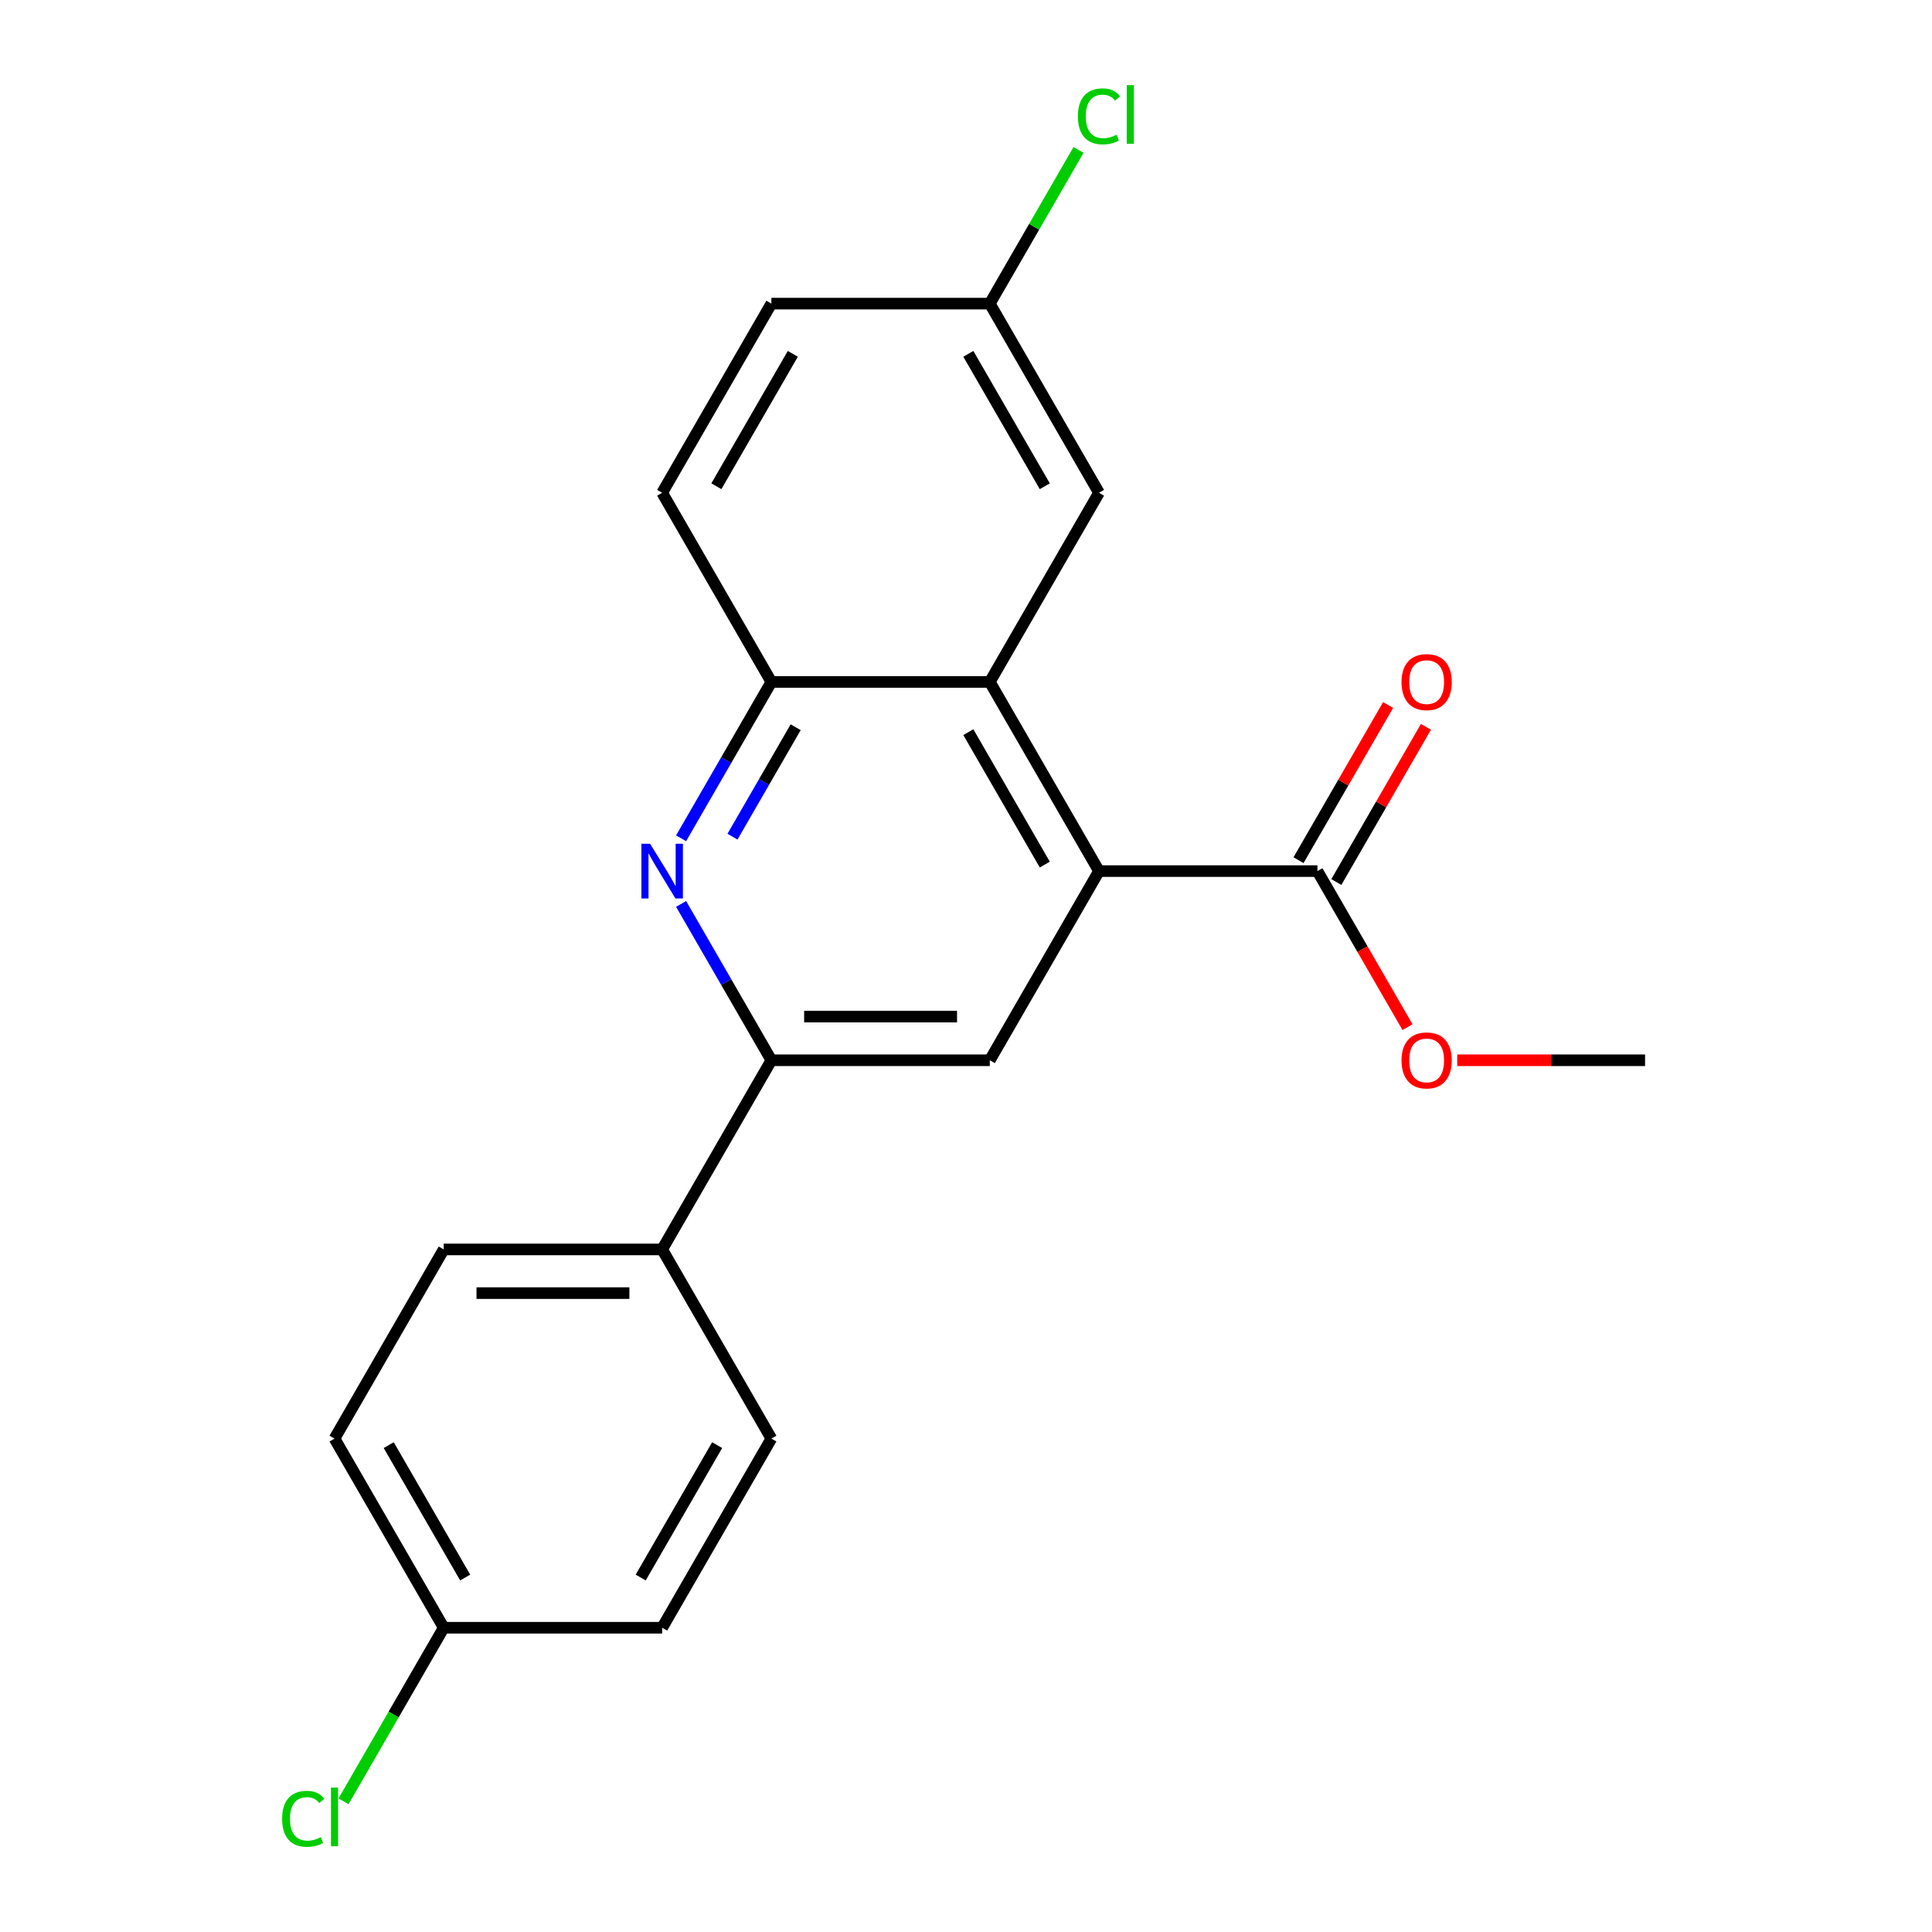 <?xml version='1.0' encoding='iso-8859-1'?>
<svg version='1.1' baseProfile='full'
              xmlns='http://www.w3.org/2000/svg'
                      xmlns:rdkit='http://www.rdkit.org/xml'
                      xmlns:xlink='http://www.w3.org/1999/xlink'
                  xml:space='preserve'
width='1000px' height='1000px' viewBox='0 0 1000 1000'>
<!-- END OF HEADER -->
<rect style='opacity:1.0;fill:#FFFFFF;stroke:none' width='1000' height='1000' x='0' y='0'> </rect>
<path class='bond-1' d='M 568.844,450.882 L 512.316,352.972' style='fill:none;fill-rule:evenodd;stroke:#000000;stroke-width:6px;stroke-linecap:butt;stroke-linejoin:miter;stroke-opacity:1' />
<path class='bond-1' d='M 540.783,447.501 L 501.213,378.964' style='fill:none;fill-rule:evenodd;stroke:#000000;stroke-width:6px;stroke-linecap:butt;stroke-linejoin:miter;stroke-opacity:1' />
<path class='bond-3' d='M 568.844,450.882 L 512.316,548.791' style='fill:none;fill-rule:evenodd;stroke:#000000;stroke-width:6px;stroke-linecap:butt;stroke-linejoin:miter;stroke-opacity:1' />
<path class='bond-5' d='M 568.844,450.882 L 681.901,450.882' style='fill:none;fill-rule:evenodd;stroke:#000000;stroke-width:6px;stroke-linecap:butt;stroke-linejoin:miter;stroke-opacity:1' />
<path class='bond-0' d='M 352.538,467.868 L 375.899,508.33' style='fill:none;fill-rule:evenodd;stroke:#0000FF;stroke-width:6px;stroke-linecap:butt;stroke-linejoin:miter;stroke-opacity:1' />
<path class='bond-0' d='M 375.899,508.33 L 399.259,548.791' style='fill:none;fill-rule:evenodd;stroke:#000000;stroke-width:6px;stroke-linecap:butt;stroke-linejoin:miter;stroke-opacity:1' />
<path class='bond-21' d='M 352.538,433.895 L 375.899,393.433' style='fill:none;fill-rule:evenodd;stroke:#0000FF;stroke-width:6px;stroke-linecap:butt;stroke-linejoin:miter;stroke-opacity:1' />
<path class='bond-21' d='M 375.899,393.433 L 399.259,352.972' style='fill:none;fill-rule:evenodd;stroke:#000000;stroke-width:6px;stroke-linecap:butt;stroke-linejoin:miter;stroke-opacity:1' />
<path class='bond-21' d='M 379.128,433.062 L 395.481,404.739' style='fill:none;fill-rule:evenodd;stroke:#0000FF;stroke-width:6px;stroke-linecap:butt;stroke-linejoin:miter;stroke-opacity:1' />
<path class='bond-21' d='M 395.481,404.739 L 411.833,376.416' style='fill:none;fill-rule:evenodd;stroke:#000000;stroke-width:6px;stroke-linecap:butt;stroke-linejoin:miter;stroke-opacity:1' />
<path class='bond-4' d='M 512.316,352.972 L 399.259,352.972' style='fill:none;fill-rule:evenodd;stroke:#000000;stroke-width:6px;stroke-linecap:butt;stroke-linejoin:miter;stroke-opacity:1' />
<path class='bond-7' d='M 512.316,352.972 L 568.844,255.062' style='fill:none;fill-rule:evenodd;stroke:#000000;stroke-width:6px;stroke-linecap:butt;stroke-linejoin:miter;stroke-opacity:1' />
<path class='bond-2' d='M 399.259,548.791 L 512.316,548.791' style='fill:none;fill-rule:evenodd;stroke:#000000;stroke-width:6px;stroke-linecap:butt;stroke-linejoin:miter;stroke-opacity:1' />
<path class='bond-2' d='M 416.218,526.18 L 495.358,526.18' style='fill:none;fill-rule:evenodd;stroke:#000000;stroke-width:6px;stroke-linecap:butt;stroke-linejoin:miter;stroke-opacity:1' />
<path class='bond-6' d='M 399.259,548.791 L 342.731,646.701' style='fill:none;fill-rule:evenodd;stroke:#000000;stroke-width:6px;stroke-linecap:butt;stroke-linejoin:miter;stroke-opacity:1' />
<path class='bond-9' d='M 399.259,352.972 L 342.731,255.062' style='fill:none;fill-rule:evenodd;stroke:#000000;stroke-width:6px;stroke-linecap:butt;stroke-linejoin:miter;stroke-opacity:1' />
<path class='bond-8' d='M 691.692,456.534 L 714.879,416.373' style='fill:none;fill-rule:evenodd;stroke:#000000;stroke-width:6px;stroke-linecap:butt;stroke-linejoin:miter;stroke-opacity:1' />
<path class='bond-8' d='M 714.879,416.373 L 738.067,376.211' style='fill:none;fill-rule:evenodd;stroke:#FF0000;stroke-width:6px;stroke-linecap:butt;stroke-linejoin:miter;stroke-opacity:1' />
<path class='bond-8' d='M 672.11,445.229 L 695.297,405.067' style='fill:none;fill-rule:evenodd;stroke:#000000;stroke-width:6px;stroke-linecap:butt;stroke-linejoin:miter;stroke-opacity:1' />
<path class='bond-8' d='M 695.297,405.067 L 718.485,364.905' style='fill:none;fill-rule:evenodd;stroke:#FF0000;stroke-width:6px;stroke-linecap:butt;stroke-linejoin:miter;stroke-opacity:1' />
<path class='bond-14' d='M 681.901,450.882 L 705.215,491.263' style='fill:none;fill-rule:evenodd;stroke:#000000;stroke-width:6px;stroke-linecap:butt;stroke-linejoin:miter;stroke-opacity:1' />
<path class='bond-14' d='M 705.215,491.263 L 728.53,531.645' style='fill:none;fill-rule:evenodd;stroke:#FF0000;stroke-width:6px;stroke-linecap:butt;stroke-linejoin:miter;stroke-opacity:1' />
<path class='bond-10' d='M 342.731,646.701 L 229.674,646.701' style='fill:none;fill-rule:evenodd;stroke:#000000;stroke-width:6px;stroke-linecap:butt;stroke-linejoin:miter;stroke-opacity:1' />
<path class='bond-10' d='M 325.773,669.313 L 246.633,669.313' style='fill:none;fill-rule:evenodd;stroke:#000000;stroke-width:6px;stroke-linecap:butt;stroke-linejoin:miter;stroke-opacity:1' />
<path class='bond-11' d='M 342.731,646.701 L 399.259,744.611' style='fill:none;fill-rule:evenodd;stroke:#000000;stroke-width:6px;stroke-linecap:butt;stroke-linejoin:miter;stroke-opacity:1' />
<path class='bond-12' d='M 568.844,255.062 L 512.316,157.152' style='fill:none;fill-rule:evenodd;stroke:#000000;stroke-width:6px;stroke-linecap:butt;stroke-linejoin:miter;stroke-opacity:1' />
<path class='bond-12' d='M 540.783,251.681 L 501.213,183.144' style='fill:none;fill-rule:evenodd;stroke:#000000;stroke-width:6px;stroke-linecap:butt;stroke-linejoin:miter;stroke-opacity:1' />
<path class='bond-22' d='M 342.731,255.062 L 399.259,157.152' style='fill:none;fill-rule:evenodd;stroke:#000000;stroke-width:6px;stroke-linecap:butt;stroke-linejoin:miter;stroke-opacity:1' />
<path class='bond-22' d='M 370.792,251.681 L 410.362,183.144' style='fill:none;fill-rule:evenodd;stroke:#000000;stroke-width:6px;stroke-linecap:butt;stroke-linejoin:miter;stroke-opacity:1' />
<path class='bond-17' d='M 229.674,646.701 L 173.146,744.611' style='fill:none;fill-rule:evenodd;stroke:#000000;stroke-width:6px;stroke-linecap:butt;stroke-linejoin:miter;stroke-opacity:1' />
<path class='bond-16' d='M 399.259,744.611 L 342.731,842.521' style='fill:none;fill-rule:evenodd;stroke:#000000;stroke-width:6px;stroke-linecap:butt;stroke-linejoin:miter;stroke-opacity:1' />
<path class='bond-16' d='M 371.198,747.992 L 331.628,816.529' style='fill:none;fill-rule:evenodd;stroke:#000000;stroke-width:6px;stroke-linecap:butt;stroke-linejoin:miter;stroke-opacity:1' />
<path class='bond-15' d='M 512.316,157.152 L 399.259,157.152' style='fill:none;fill-rule:evenodd;stroke:#000000;stroke-width:6px;stroke-linecap:butt;stroke-linejoin:miter;stroke-opacity:1' />
<path class='bond-18' d='M 512.316,157.152 L 535.278,117.38' style='fill:none;fill-rule:evenodd;stroke:#000000;stroke-width:6px;stroke-linecap:butt;stroke-linejoin:miter;stroke-opacity:1' />
<path class='bond-18' d='M 535.278,117.38 L 558.24,77.608' style='fill:none;fill-rule:evenodd;stroke:#00CC00;stroke-width:6px;stroke-linecap:butt;stroke-linejoin:miter;stroke-opacity:1' />
<path class='bond-13' d='M 229.674,842.521 L 342.731,842.521' style='fill:none;fill-rule:evenodd;stroke:#000000;stroke-width:6px;stroke-linecap:butt;stroke-linejoin:miter;stroke-opacity:1' />
<path class='bond-19' d='M 229.674,842.521 L 203.743,887.435' style='fill:none;fill-rule:evenodd;stroke:#000000;stroke-width:6px;stroke-linecap:butt;stroke-linejoin:miter;stroke-opacity:1' />
<path class='bond-19' d='M 203.743,887.435 L 177.813,932.349' style='fill:none;fill-rule:evenodd;stroke:#00CC00;stroke-width:6px;stroke-linecap:butt;stroke-linejoin:miter;stroke-opacity:1' />
<path class='bond-23' d='M 229.674,842.521 L 173.146,744.611' style='fill:none;fill-rule:evenodd;stroke:#000000;stroke-width:6px;stroke-linecap:butt;stroke-linejoin:miter;stroke-opacity:1' />
<path class='bond-23' d='M 240.777,816.529 L 201.207,747.992' style='fill:none;fill-rule:evenodd;stroke:#000000;stroke-width:6px;stroke-linecap:butt;stroke-linejoin:miter;stroke-opacity:1' />
<path class='bond-20' d='M 754.256,548.791 L 802.871,548.791' style='fill:none;fill-rule:evenodd;stroke:#FF0000;stroke-width:6px;stroke-linecap:butt;stroke-linejoin:miter;stroke-opacity:1' />
<path class='bond-20' d='M 802.871,548.791 L 851.486,548.791' style='fill:none;fill-rule:evenodd;stroke:#000000;stroke-width:6px;stroke-linecap:butt;stroke-linejoin:miter;stroke-opacity:1' />
<path  class='atom-1' d='M 336.471 436.722
L 345.751 451.722
Q 346.671 453.202, 348.151 455.882
Q 349.631 458.562, 349.711 458.722
L 349.711 436.722
L 353.471 436.722
L 353.471 465.042
L 349.591 465.042
L 339.631 448.642
Q 338.471 446.722, 337.231 444.522
Q 336.031 442.322, 335.671 441.642
L 335.671 465.042
L 331.991 465.042
L 331.991 436.722
L 336.471 436.722
' fill='#0000FF'/>
<path  class='atom-9' d='M 725.429 353.052
Q 725.429 346.252, 728.789 342.452
Q 732.149 338.652, 738.429 338.652
Q 744.709 338.652, 748.069 342.452
Q 751.429 346.252, 751.429 353.052
Q 751.429 359.932, 748.029 363.852
Q 744.629 367.732, 738.429 367.732
Q 732.189 367.732, 728.789 363.852
Q 725.429 359.972, 725.429 353.052
M 738.429 364.532
Q 742.749 364.532, 745.069 361.652
Q 747.429 358.732, 747.429 353.052
Q 747.429 347.492, 745.069 344.692
Q 742.749 341.852, 738.429 341.852
Q 734.109 341.852, 731.749 344.652
Q 729.429 347.452, 729.429 353.052
Q 729.429 358.772, 731.749 361.652
Q 734.109 364.532, 738.429 364.532
' fill='#FF0000'/>
<path  class='atom-15' d='M 725.429 548.871
Q 725.429 542.071, 728.789 538.271
Q 732.149 534.471, 738.429 534.471
Q 744.709 534.471, 748.069 538.271
Q 751.429 542.071, 751.429 548.871
Q 751.429 555.751, 748.029 559.671
Q 744.629 563.551, 738.429 563.551
Q 732.189 563.551, 728.789 559.671
Q 725.429 555.791, 725.429 548.871
M 738.429 560.351
Q 742.749 560.351, 745.069 557.471
Q 747.429 554.551, 747.429 548.871
Q 747.429 543.311, 745.069 540.511
Q 742.749 537.671, 738.429 537.671
Q 734.109 537.671, 731.749 540.471
Q 729.429 543.271, 729.429 548.871
Q 729.429 554.591, 731.749 557.471
Q 734.109 560.351, 738.429 560.351
' fill='#FF0000'/>
<path  class='atom-19' d='M 557.924 60.222
Q 557.924 53.182, 561.204 49.502
Q 564.524 45.782, 570.804 45.782
Q 576.644 45.782, 579.764 49.902
L 577.124 52.062
Q 574.844 49.062, 570.804 49.062
Q 566.524 49.062, 564.244 51.942
Q 562.004 54.782, 562.004 60.222
Q 562.004 65.822, 564.324 68.702
Q 566.684 71.582, 571.244 71.582
Q 574.364 71.582, 578.004 69.702
L 579.124 72.702
Q 577.644 73.662, 575.404 74.222
Q 573.164 74.782, 570.684 74.782
Q 564.524 74.782, 561.204 71.022
Q 557.924 67.262, 557.924 60.222
' fill='#00CC00'/>
<path  class='atom-19' d='M 583.204 44.062
L 586.884 44.062
L 586.884 74.422
L 583.204 74.422
L 583.204 44.062
' fill='#00CC00'/>
<path  class='atom-20' d='M 146.026 941.411
Q 146.026 934.371, 149.306 930.691
Q 152.626 926.971, 158.906 926.971
Q 164.746 926.971, 167.866 931.091
L 165.226 933.251
Q 162.946 930.251, 158.906 930.251
Q 154.626 930.251, 152.346 933.131
Q 150.106 935.971, 150.106 941.411
Q 150.106 947.011, 152.426 949.891
Q 154.786 952.771, 159.346 952.771
Q 162.466 952.771, 166.106 950.891
L 167.226 953.891
Q 165.746 954.851, 163.506 955.411
Q 161.266 955.971, 158.786 955.971
Q 152.626 955.971, 149.306 952.211
Q 146.026 948.451, 146.026 941.411
' fill='#00CC00'/>
<path  class='atom-20' d='M 171.306 925.251
L 174.986 925.251
L 174.986 955.611
L 171.306 955.611
L 171.306 925.251
' fill='#00CC00'/>
</svg>
